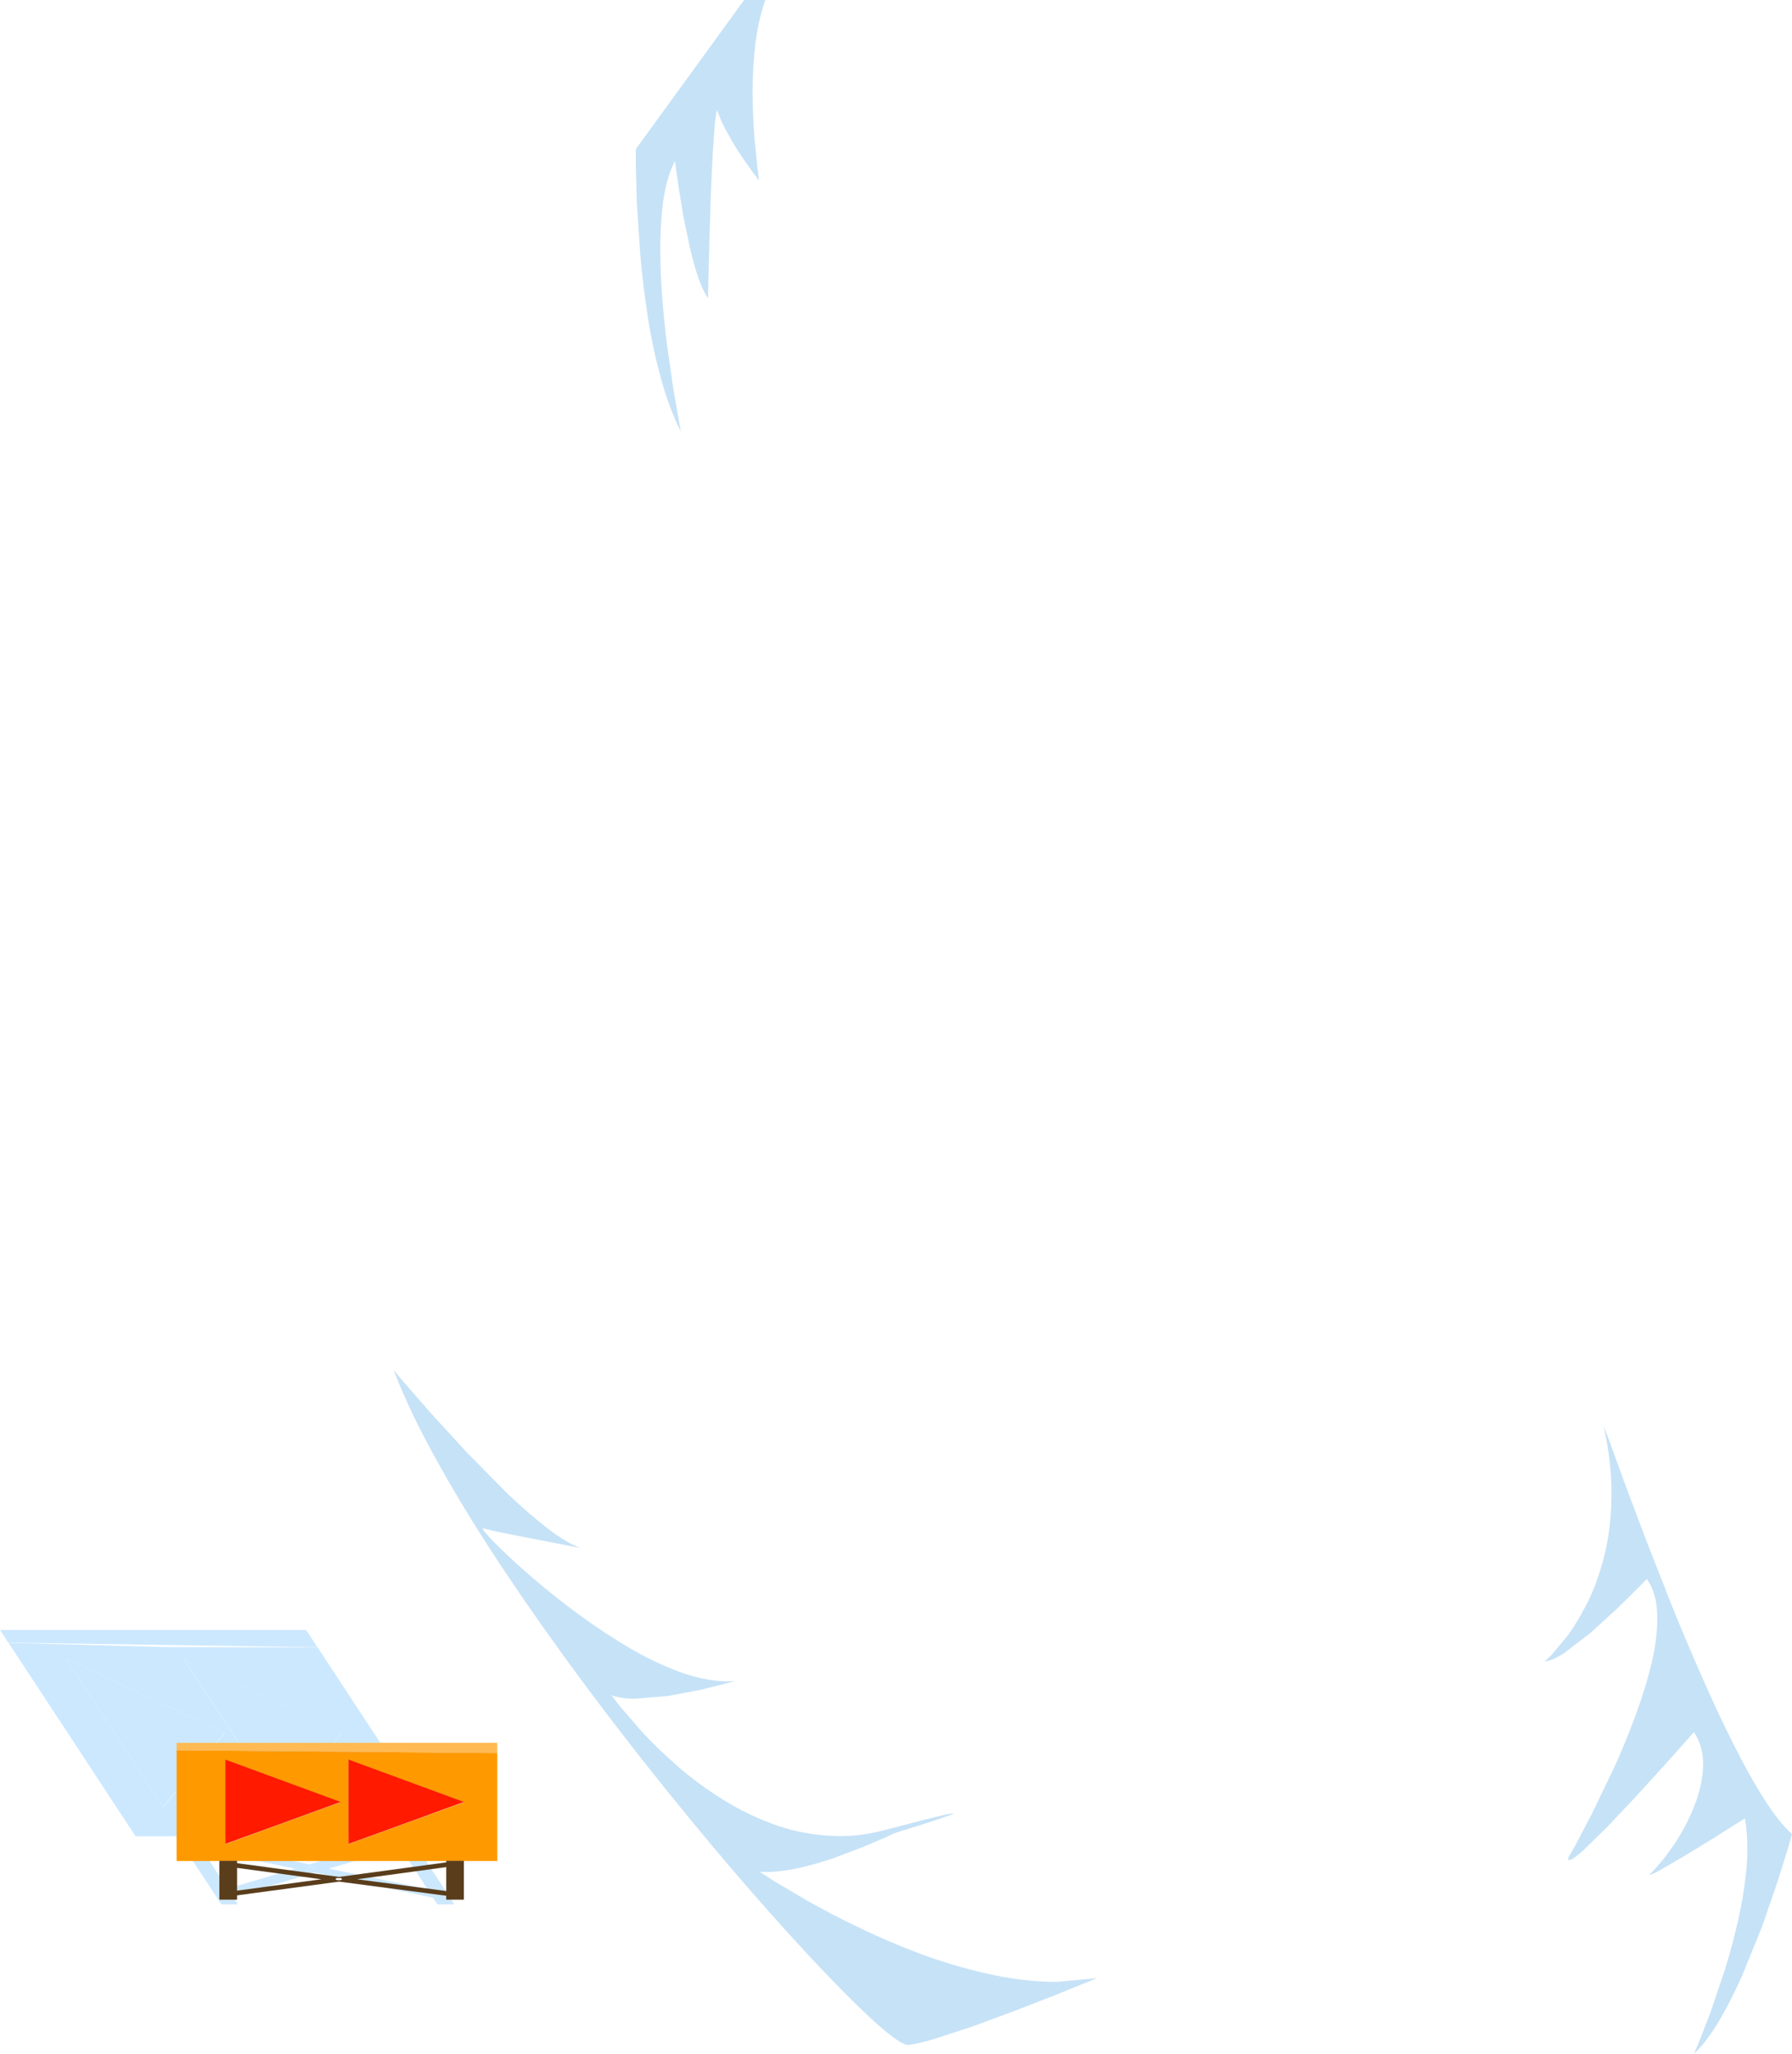 <?xml version="1.0" encoding="UTF-8" standalone="no"?>
<svg xmlns:xlink="http://www.w3.org/1999/xlink" height="523.25px" width="456.6px" xmlns="http://www.w3.org/2000/svg">
  <g transform="matrix(1.0, 0.0, 0.0, 1.0, -75.85, -3.0)">
    <path d="M270.85 3.0 Q269.05 8.2 268.3 14.3 267.6 20.45 267.6 26.55 267.65 32.65 268.05 37.7 L268.85 45.85 269.25 49.0 Q264.7 43.0 262.4 39.0 260.1 35.0 259.3 33.0 L258.55 31.0 Q258.25 31.9 257.95 34.9 L257.45 42.25 257.0 51.55 256.7 61.35 256.45 70.2 256.3 76.55 256.25 79.0 Q254.9 76.95 253.75 73.65 252.6 70.3 251.7 66.35 L250.05 58.5 248.85 51.3 248.1 46.05 247.85 44.0 Q245.9 47.7 245.0 53.15 244.15 58.65 244.1 65.1 244.05 71.6 244.55 78.3 245.05 85.0 245.85 91.2 L247.45 102.3 248.8 110.05 249.35 113.0 Q246.3 106.9 244.25 99.35 242.15 91.75 240.9 83.65 239.65 75.6 239.0 68.0 L238.1 54.35 237.85 44.65 237.85 41.0 265.45 3.0 270.85 3.0" fill="#c6e2f7" fill-rule="evenodd" stroke="none"/>
    <path d="M484.45 366.2 L485.9 370.05 489.6 380.25 495.15 395.0 501.95 412.35 Q505.65 421.45 509.6 430.4 513.55 439.4 517.55 447.35 521.55 455.3 525.3 461.25 529.1 467.2 532.45 470.25 L531.5 473.6 528.85 482.1 524.85 493.75 519.7 506.4 Q516.9 512.7 513.8 517.95 510.7 523.15 507.45 526.25 L508.7 523.35 511.7 515.6 515.45 504.5 Q517.35 498.35 518.85 491.6 520.35 484.85 520.9 478.35 521.4 471.8 520.45 466.25 L518.05 467.75 512.35 471.35 505.4 475.6 499.3 479.15 Q496.75 480.6 496.25 480.65 496.05 480.65 496.45 480.25 499.5 477.2 502.55 472.7 505.55 468.15 507.6 463.0 509.6 457.9 509.8 453.0 510.0 448.1 507.45 444.25 L505.3 446.7 499.9 452.75 492.75 460.6 485.35 468.45 479.15 474.5 Q476.55 476.8 475.7 476.9 475.35 476.9 475.45 476.25 L477.2 473.2 481.5 465.0 487.1 453.35 Q490.05 446.9 492.6 439.95 495.2 432.95 496.75 426.35 498.3 419.7 498.1 414.25 497.95 408.75 495.45 405.25 L493.3 407.45 488.05 412.65 481.2 418.9 474.45 424.1 Q471.3 426.15 469.45 426.25 L471.2 424.6 475.35 419.6 Q477.8 416.25 480.35 411.25 482.85 406.25 484.55 399.6 486.3 392.95 486.45 384.6 486.65 376.25 484.45 366.25 L484.45 366.2" fill="#c6e2f7" fill-rule="evenodd" stroke="none"/>
    <path d="M345.0 507.9 L355.35 506.95 352.4 508.15 344.85 511.2 334.6 515.2 323.65 519.25 313.85 522.45 Q309.55 523.75 307.25 523.95 L307.15 523.95 Q305.3 523.85 299.75 519.0 294.2 514.1 285.9 505.4 277.6 496.7 267.55 485.2 257.45 473.65 246.6 460.2 235.75 446.8 225.05 432.45 214.4 418.15 204.85 403.9 195.3 389.65 187.9 376.45 180.45 363.25 176.15 352.05 L178.7 355.05 185.35 362.7 194.65 372.85 205.1 383.45 Q210.45 388.55 215.3 392.3 220.15 396.05 223.75 397.35 L221.4 396.9 215.75 395.8 208.75 394.45 202.5 393.2 198.95 392.35 198.9 392.35 Q198.5 392.45 201.15 395.25 203.8 398.05 208.7 402.45 213.65 406.9 220.05 411.85 226.45 416.8 233.55 421.2 240.65 425.65 247.75 428.45 254.85 431.25 261.15 431.35 L263.05 431.25 260.55 431.95 254.3 433.5 246.1 435.05 237.85 435.75 Q234.15 435.8 231.65 434.85 L233.65 437.5 239.4 444.15 Q243.15 448.25 248.35 452.8 253.55 457.4 260.05 461.45 266.5 465.5 273.95 468.1 281.45 470.65 289.65 470.75 295.25 470.8 301.15 469.25 L310.9 466.7 316.45 465.35 318.65 464.95 Q319.05 465.0 317.7 465.5 L314.05 466.75 309.4 468.25 305.35 469.5 303.65 470.05 301.45 471.1 295.8 473.5 288.0 476.45 Q283.7 477.9 279.35 478.9 274.95 479.85 271.15 479.9 L269.45 479.85 272.65 481.95 281.35 487.1 Q286.95 490.3 294.3 493.85 301.65 497.45 310.1 500.65 318.55 503.8 327.4 505.8 336.3 507.85 345.0 507.9" fill="#c6e2f7" fill-rule="evenodd" stroke="none"/>
    <path d="M153.85 418.25 L156.75 422.65 77.95 421.45 75.85 418.25 153.85 418.25" fill="#cce8ff" fill-rule="evenodd" stroke="none"/>
    <path d="M78.0 421.5 L117.8 422.6 156.8 422.7 188.4 470.8 110.4 470.8 78.0 421.5 M92.7 425.6 L117.4 463.4 133.1 444.5 92.7 425.6 M122.6 425.6 L147.4 463.4 163.0 444.5 122.6 425.6" fill="#cce8ff" fill-rule="evenodd" stroke="none"/>
    <path d="M122.6 425.55 L163.0 444.45 147.4 463.35 122.6 425.55" fill="#cce8ff" fill-rule="evenodd" stroke="none"/>
    <path d="M92.65 425.55 L133.05 444.45 117.35 463.35 92.65 425.55" fill="#cce8ff" fill-rule="evenodd" stroke="none"/>
    <path d="M127.25 474.05 L133.85 484.15 150.95 479.05 127.25 474.05 M154.95 478.45 L154.55 478.45 154.45 478.65 154.35 478.65 154.35 478.75 154.55 479.15 155.15 479.45 155.35 479.45 155.55 479.55 155.65 479.45 155.85 479.45 155.95 479.35 155.95 478.95 155.75 478.85 155.75 478.75 155.55 478.65 155.45 478.65 155.25 478.55 155.15 478.55 154.95 478.45 M180.25 470.75 L191.65 488.15 187.35 488.15 186.15 486.45 156.05 480.05 135.25 486.25 136.45 488.15 132.25 488.15 120.85 470.75 125.05 470.75 125.85 471.95 154.65 477.95 176.45 471.55 175.95 470.75 180.25 470.75 M184.75 484.25 L177.85 473.65 159.65 479.05 184.75 484.25" fill="#cce8ff" fill-rule="evenodd" stroke="none"/>
    <path d="M155.95 479.0 L155.95 479.4 155.85 479.5 155.65 479.5 155.55 479.6 155.35 479.5 155.15 479.5 154.55 479.2 154.35 478.8 154.35 478.7 154.45 478.7 154.55 478.5 154.95 478.5 155.15 478.6 155.25 478.6 155.45 478.7 155.55 478.7 155.75 478.8 155.75 478.9 155.95 479.0" fill="#cce8ff" fill-rule="evenodd" stroke="none"/>
    <path d="M202.55 447.0 L202.55 449.6 120.85 448.9 120.85 447.0 202.55 447.0" fill="#ffba54" fill-rule="evenodd" stroke="none"/>
    <path d="M133.25 451.3 L133.25 472.8 162.65 462.1 133.25 451.3 M164.65 451.3 L164.65 472.8 194.05 462.1 164.65 451.3 M202.55 449.6 L202.55 477.1 120.85 477.1 120.85 448.9 202.55 449.6" fill="#ff9900" fill-rule="evenodd" stroke="none"/>
    <path d="M164.65 451.25 L194.05 462.05 164.65 472.75 164.65 451.25" fill="#ff1a00" fill-rule="evenodd" stroke="none"/>
    <path d="M133.25 451.25 L162.65 462.05 133.25 472.75 133.25 451.25" fill="#ff1a00" fill-rule="evenodd" stroke="none"/>
    <path d="M136.25 478.85 L136.25 484.65 157.75 481.75 136.25 478.85 M162.95 481.65 L162.75 481.45 161.65 481.45 161.55 481.55 161.45 481.55 161.35 481.75 161.45 481.85 161.65 481.95 162.05 481.95 162.15 482.05 162.35 481.95 162.75 481.95 162.95 481.85 162.95 481.65 M194.05 477.05 L194.05 486.95 189.55 486.95 189.55 485.95 162.25 482.35 136.25 485.85 136.25 486.95 131.75 486.95 131.75 477.05 136.25 477.05 136.25 477.65 162.25 481.15 189.55 477.45 189.55 477.05 194.05 477.05 M189.55 484.75 L189.55 478.65 166.85 481.75 189.55 484.75" fill="#5a3d1b" fill-rule="evenodd" stroke="none"/>
  </g>
</svg>
